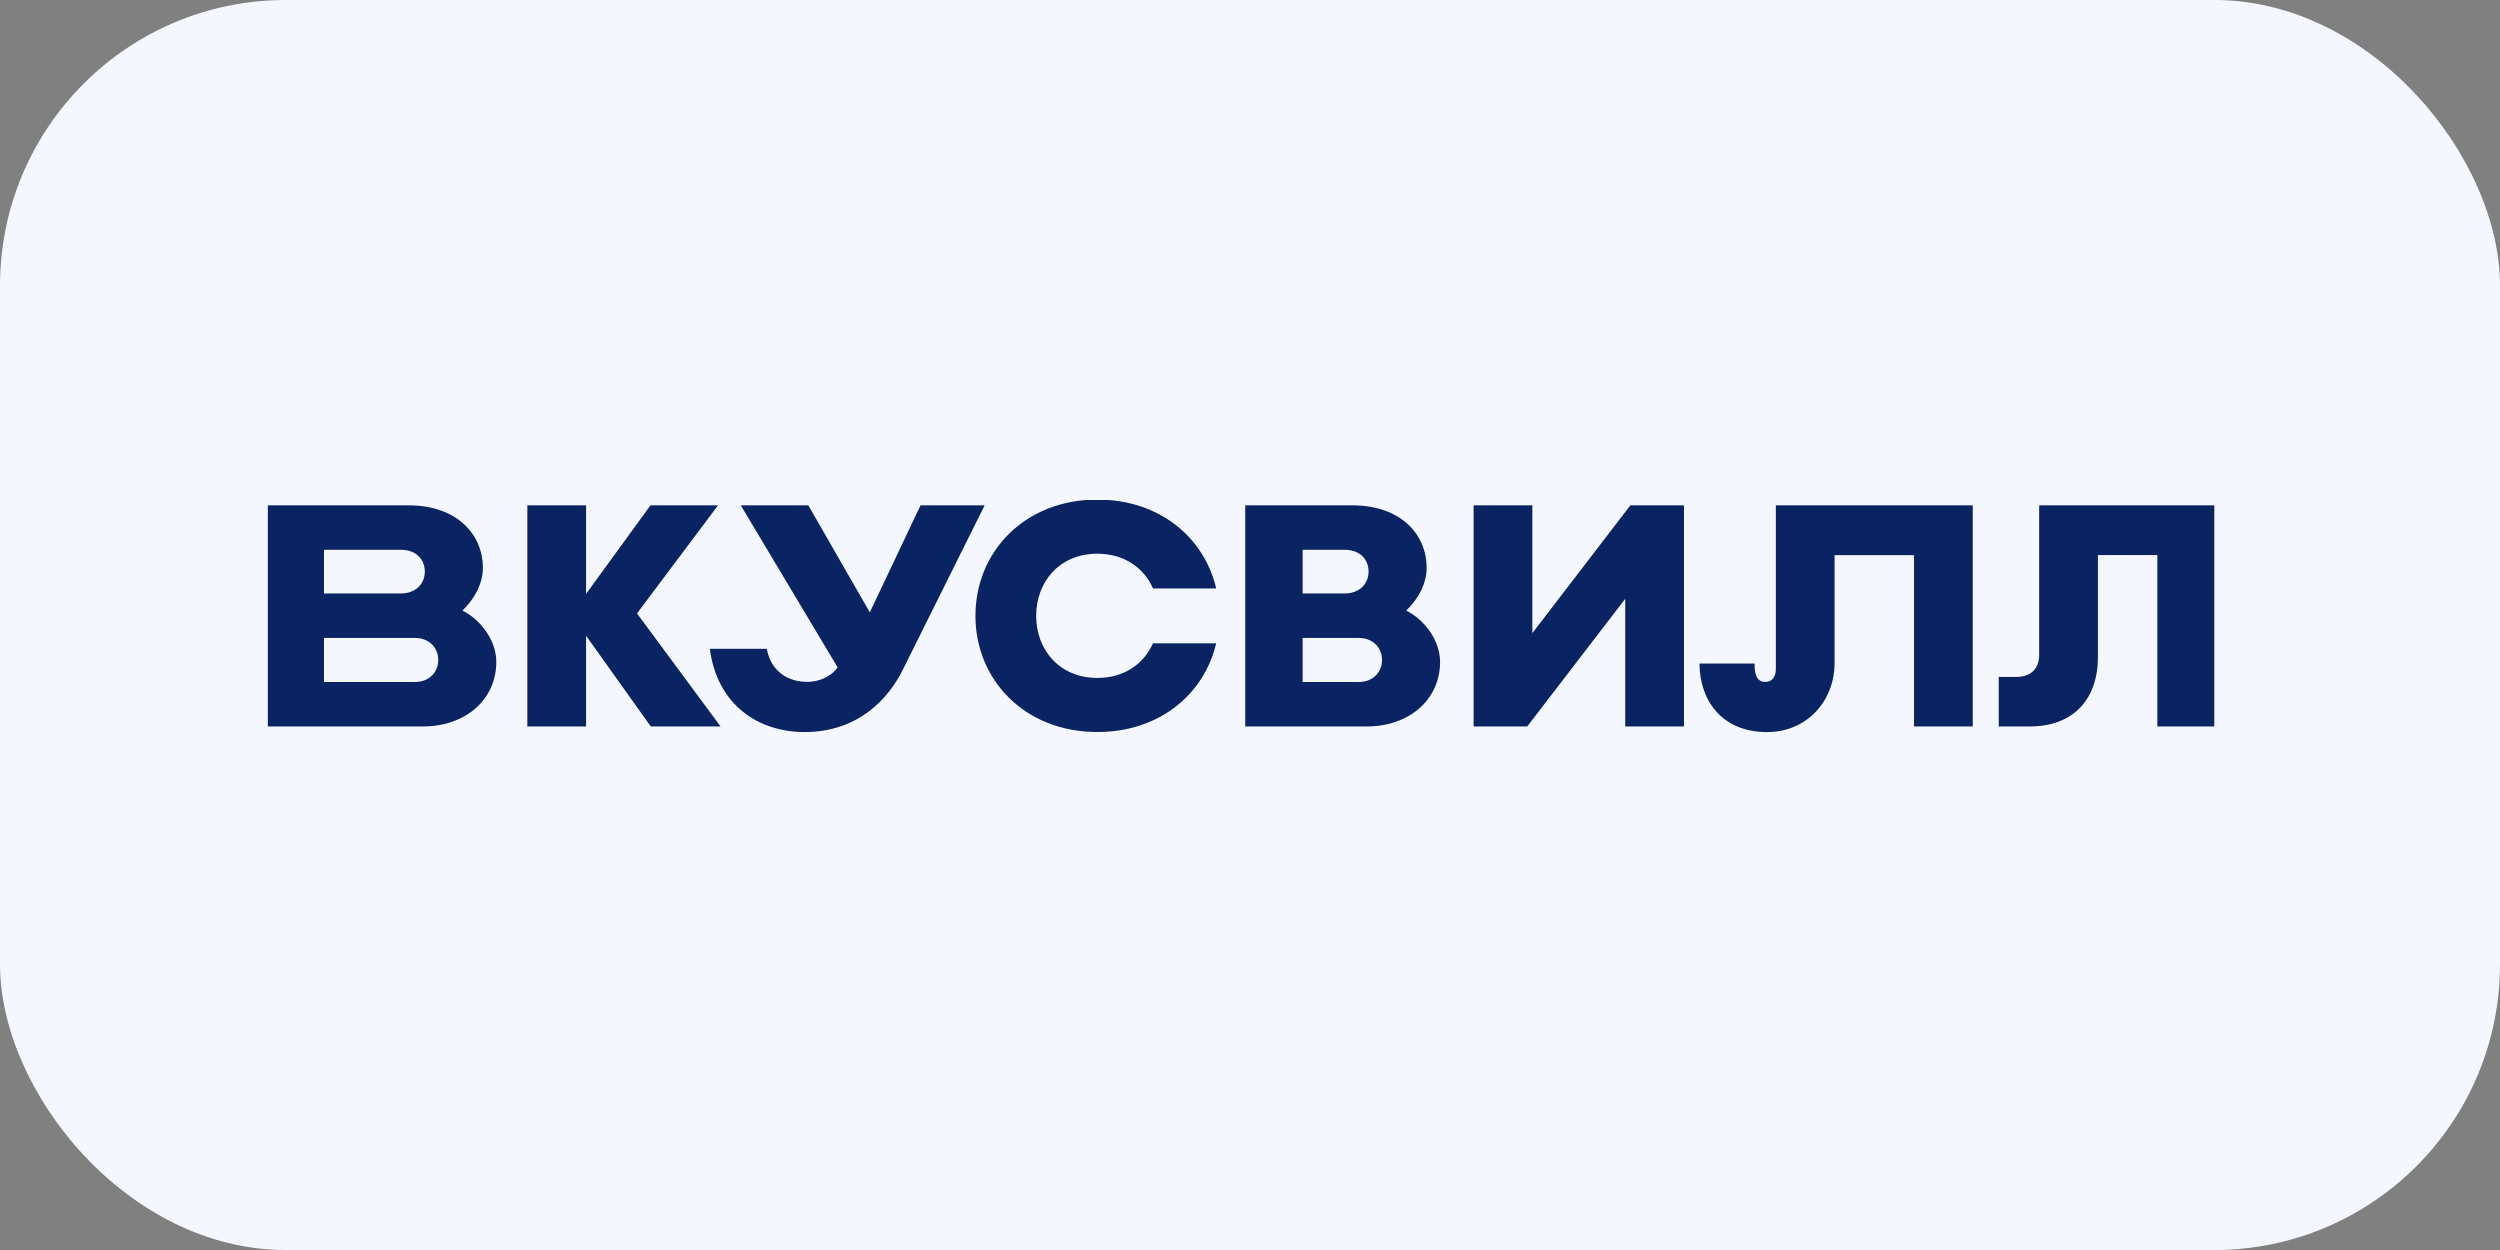 <?xml version="1.0" encoding="UTF-8"?> <svg xmlns="http://www.w3.org/2000/svg" width="140" height="70" viewBox="0 0 140 70" fill="none"><rect x="0" y="0" width="140" height="70" fill="#808080" stroke="none"/><rect width="140" height="70" rx="16" fill="#F4F7FE"></rect><g clip-path="url(#clip0_4438_54295)"><path d="M76.539 40.682H69.734V28.297H75.716C78.423 28.297 79.892 29.904 79.892 31.805C79.892 32.658 79.441 33.531 78.749 34.191C79.77 34.704 80.645 35.861 80.645 37.067C80.643 39.189 78.904 40.682 76.539 40.682ZM72.947 38.191H76.101C76.88 38.191 77.392 37.642 77.392 36.968V36.949C77.392 36.275 76.88 35.726 76.101 35.726H72.947V38.191ZM72.947 33.234H75.297C76.139 33.234 76.64 32.685 76.64 32.011C76.64 31.337 76.17 30.788 75.297 30.788H72.947V33.234Z" fill="#0A2463"></path><path d="M40.352 40.682L35.672 34.351L40.212 28.297H36.428L32.82 33.257V28.297H29.531V40.682H32.82V35.601L36.443 40.682H40.352Z" fill="#0A2463"></path><path d="M99.448 28.297V37.462C99.448 37.873 99.257 38.189 98.853 38.189C98.283 38.189 98.258 37.568 98.258 37.157H95.172C95.172 39.145 96.367 40.997 98.947 40.997C101.192 40.997 102.737 39.257 102.737 37.119V31.086H107.185V40.683H110.474V28.297H99.448Z" fill="#0A2463"></path><path d="M55.141 28.297L50.589 37.442C49.746 39.182 48.01 40.996 45.053 40.996C42.536 40.996 40.171 39.539 39.75 36.332H42.94C43.175 37.613 44.133 38.183 45.202 38.183C46.118 38.183 46.734 37.665 46.904 37.369L41.482 28.297H45.265L48.709 34.292L51.55 28.297H55.141Z" fill="#0A2463"></path><path d="M23.687 40.682H14.93V28.297H22.864C25.571 28.297 27.041 29.904 27.041 31.805C27.041 32.658 26.589 33.531 25.897 34.191C26.918 34.704 27.793 35.861 27.793 37.067C27.792 39.189 26.053 40.682 23.687 40.682ZM18.143 38.191H23.25C24.029 38.191 24.541 37.642 24.541 36.968V36.949C24.541 36.275 24.029 35.726 23.25 35.726H18.143V38.191ZM18.143 33.234H22.446C23.288 33.234 23.789 32.685 23.789 32.011C23.789 31.337 23.319 30.788 22.446 30.788H18.143V33.234Z" fill="#0A2463"></path><path d="M64.564 36.029C64.057 37.165 62.97 37.964 61.454 37.964C59.314 37.964 58.026 36.371 58.026 34.489V34.483C58.026 32.601 59.315 31.008 61.454 31.008C62.975 31.008 64.066 31.813 64.57 32.954H68.108C67.447 30.117 64.948 27.977 61.454 27.977C57.356 27.977 54.625 30.923 54.625 34.482V34.487C54.625 38.047 57.356 40.993 61.454 40.993C64.943 40.993 67.439 38.858 68.106 36.028H64.564V36.029Z" fill="#0A2463"></path><path d="M91.301 28.297L85.812 35.455V28.297H82.523V40.682H85.524L91.014 33.531V40.682H94.303V28.297H91.301Z" fill="#0A2463"></path><path d="M114.194 28.297V36.674C114.194 37.449 113.73 37.908 112.899 37.908H111.93V40.683H113.673C115.962 40.683 117.483 39.309 117.483 36.786V31.085H120.811V40.682H124.1V28.297H114.194Z" fill="#0A2463"></path></g><defs><clipPath id="clip0_4438_54295"><rect width="109" height="13" fill="white" transform="translate(15 28)"></rect></clipPath></defs></svg> 